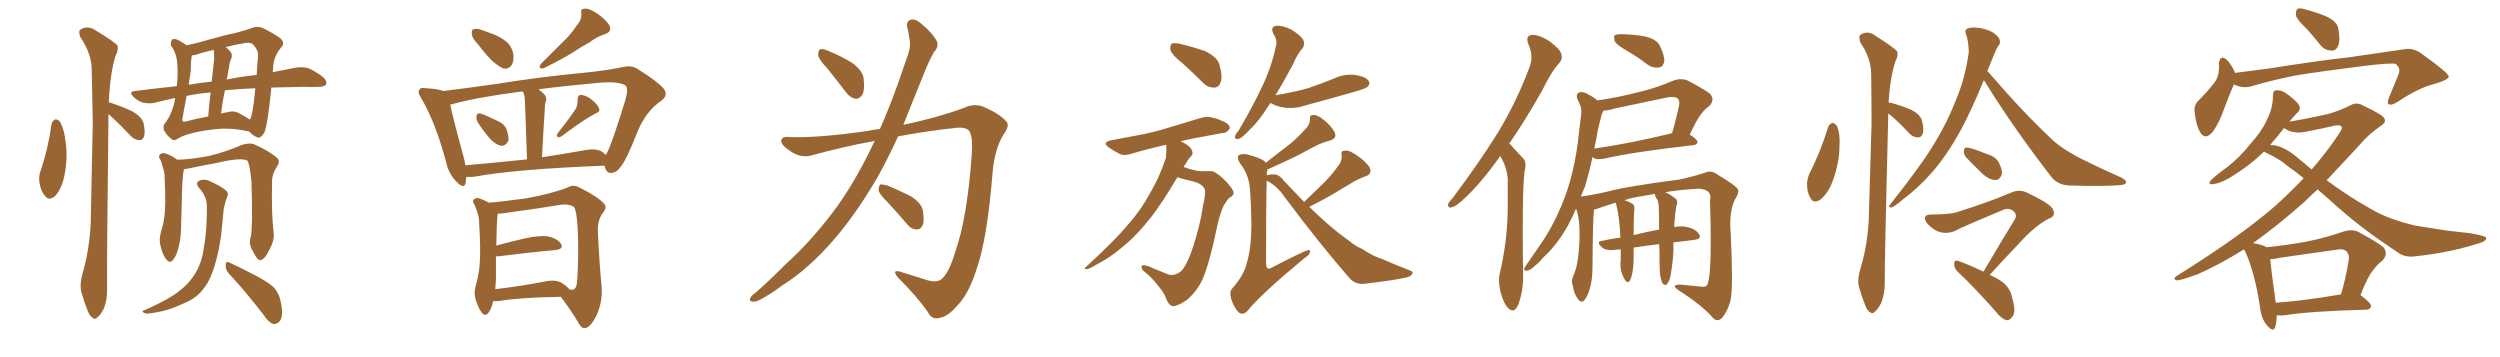 <svg xmlns="http://www.w3.org/2000/svg" xmlns:xlink="http://www.w3.org/1999/xlink" width="1050" height="150"><path fill="#996633" padding="10" d="M21.68 52.00L21.68 52.00Q21.97 50.68 23.29 50.10L23.29 50.10Q24.17 50.10 25.20 51.12L25.20 51.12Q27.10 54.64 27.54 59.62L27.54 59.62Q28.56 65.92 27.10 73.54L27.10 73.54Q26.07 78.81 23.44 82.03L23.44 82.03Q20.80 84.67 18.90 82.32L18.90 82.32Q17.14 80.27 16.55 76.61L16.55 76.61Q16.26 74.27 16.85 72.36L16.85 72.36Q20.21 62.55 21.68 52.00ZM45.56 47.90L45.56 47.90Q44.82 113.96 44.97 121.14L44.97 121.14Q45.12 125.83 43.65 129.49L43.65 129.49Q42.04 132.57 41.02 133.15L41.02 133.15Q39.84 134.47 38.96 133.45L38.96 133.45Q37.79 133.01 36.77 130.37L36.77 130.37Q35.30 126.71 34.42 123.49L34.42 123.49Q33.25 120.26 34.57 115.28L34.57 115.28Q37.50 105.18 38.09 94.04L38.09 94.04Q38.53 71.78 38.96 51.42L38.96 51.42Q38.67 39.70 38.53 29.44L38.53 29.44Q38.53 22.56 33.69 15.53L33.69 15.53Q32.96 13.18 33.54 12.60L33.54 12.60Q36.62 10.40 40.14 12.74L40.14 12.74Q48.34 17.72 49.37 19.19L49.37 19.19Q49.80 21.24 48.49 23.44L48.49 23.44Q46.14 31.49 45.70 43.07L45.70 43.07Q46.44 43.07 46.58 43.21L46.58 43.21Q51.42 44.82 55.52 46.73L55.52 46.73Q59.77 49.22 60.35 52.00L60.35 52.00Q61.08 55.52 60.50 57.28L60.50 57.28Q59.91 58.89 58.59 58.89L58.59 58.89Q56.54 58.74 55.08 57.28L55.08 57.28Q50.83 52.73 46.88 49.07L46.88 49.07Q46.14 48.34 45.56 47.90ZM113.96 36.77L113.96 36.77Q112.50 52.00 111.04 55.66L111.04 55.66Q109.42 58.30 108.11 57.71L108.11 57.71Q106.49 57.13 104.59 55.22L104.59 55.22Q104.15 55.08 104.00 55.08L104.00 55.08Q98.58 53.91 93.16 54.05L93.16 54.05Q86.43 54.49 81.15 55.81L81.15 55.81Q76.76 56.84 74.56 58.30L74.56 58.30Q73.10 59.33 72.07 58.45L72.07 58.45Q69.73 56.54 68.85 54.64L68.85 54.64Q68.41 53.17 68.99 52.15L68.99 52.15Q71.48 49.22 72.95 44.24L72.95 44.24Q73.39 42.63 73.54 41.16L73.54 41.16Q68.70 42.19 64.60 43.21L64.60 43.21Q62.70 43.65 59.91 43.07L59.91 43.07Q57.71 42.33 55.96 40.58L55.96 40.58Q53.91 38.38 56.69 38.23L56.69 38.23Q65.77 37.06 74.27 36.18L74.27 36.18Q74.85 30.76 74.41 26.37L74.41 26.37Q74.12 22.27 71.78 19.04L71.78 19.04Q71.63 17.72 72.22 16.70L72.22 16.70Q73.39 15.38 78.37 19.04L78.37 19.04Q82.62 18.16 87.60 16.70L87.60 16.70Q94.19 14.79 99.17 13.77L99.17 13.77Q103.13 12.74 105.91 11.72L105.91 11.72Q107.67 10.84 110.30 11.72L110.30 11.72Q115.87 14.50 118.07 16.41L118.07 16.41Q119.68 18.02 118.21 19.78L118.21 19.78Q115.43 23.00 114.84 26.95L114.84 26.95L114.84 26.95Q114.70 28.56 114.55 30.32L114.55 30.32Q119.82 29.30 124.22 28.42L124.22 28.42Q126.86 27.98 129.20 28.56L129.20 28.56Q131.98 29.59 135.50 32.23L135.50 32.23Q137.55 33.98 136.96 35.45L136.96 35.45Q136.38 36.47 133.74 36.47L133.74 36.47Q130.81 36.62 127.59 36.47L127.59 36.47Q120.26 36.62 113.96 36.77ZM87.45 48.93L87.45 48.93Q87.89 42.92 88.48 38.82L88.48 38.82Q83.20 39.26 78.37 40.28L78.37 40.28Q77.64 44.38 76.61 49.80L76.61 49.80Q76.32 51.56 78.22 50.98L78.22 50.98Q82.47 49.80 87.45 48.93ZM94.48 37.94L94.48 37.94Q93.46 42.48 92.87 47.75L92.87 47.75Q94.04 47.31 95.36 47.17L95.36 47.17Q98.29 46.29 100.49 47.61L100.49 47.61Q103.13 48.93 104.88 50.24L104.88 50.24Q105.32 49.66 105.47 49.07L105.47 49.07Q106.35 46.73 107.23 37.06L107.23 37.06Q99.90 37.35 94.48 37.94ZM89.94 24.90L89.94 24.90Q89.94 22.41 89.79 20.95L89.79 20.95Q85.11 21.97 82.32 23.00L82.32 23.00Q81.59 23.14 80.57 23.29L80.57 23.29Q80.13 25.63 80.13 29.59L80.13 29.59Q79.83 31.93 79.25 35.60L79.25 35.60Q84.08 34.72 88.92 34.28L88.92 34.28Q89.79 26.37 89.94 24.90ZM96.24 27.83L96.24 27.83Q95.80 30.62 95.21 33.40L95.21 33.40Q101.66 32.08 107.81 31.49L107.81 31.49Q107.96 27.69 108.40 23.58L108.40 23.58Q108.54 20.95 106.20 18.60L106.20 18.60Q105.18 17.58 102.39 18.16L102.39 18.16Q98.00 18.90 94.78 19.78L94.78 19.78Q95.95 20.65 96.97 21.97L96.97 21.97Q97.85 23.44 96.83 25.34L96.83 25.34Q96.39 26.37 96.24 27.83ZM105.32 99.46L105.32 99.46Q106.20 95.80 105.62 76.32L105.62 76.32Q105.03 69.87 104.00 67.53L104.00 67.53L104.00 67.53Q101.51 65.92 90.53 68.55L90.53 68.55Q85.25 69.43 78.52 70.90L78.52 70.90Q77.78 71.04 77.20 71.04L77.20 71.04Q77.20 71.19 77.20 71.34L77.20 71.34Q76.46 74.41 76.32 85.99L76.32 85.99Q76.17 90.82 76.03 95.80L76.03 95.80Q76.03 99.61 75.15 103.27L75.15 103.27Q74.27 107.23 72.80 108.98L72.80 108.98Q71.48 110.89 70.02 109.13L70.02 109.13Q68.41 107.52 67.38 103.13L67.38 103.13Q66.65 100.63 67.68 97.12L67.68 97.12Q69.14 92.58 69.29 88.04L69.29 88.04Q69.58 83.20 69.14 74.71L69.14 74.71Q69.14 72.22 68.55 70.75L68.55 70.75Q68.12 69.14 67.53 67.38L67.53 67.38Q66.50 66.06 66.94 65.19L66.94 65.19Q67.68 64.16 68.99 64.31L68.99 64.31Q72.07 65.19 74.41 67.09L74.41 67.09Q80.27 66.94 87.89 65.48L87.89 65.48Q95.51 63.57 101.37 60.94L101.37 60.94Q104.59 59.91 106.49 60.50L106.49 60.50Q112.94 63.28 116.60 66.50L116.60 66.50Q117.77 67.82 116.31 70.02L116.31 70.02Q114.11 73.24 114.26 76.90L114.26 76.90Q113.96 89.94 114.99 98.44L114.99 98.44L114.99 98.44Q115.14 101.22 113.23 104.74L113.23 104.74Q111.18 109.13 109.28 109.28L109.28 109.28Q108.11 109.42 106.20 105.47L106.20 105.47Q104.30 102.69 105.32 99.46ZM95.95 114.70L95.95 114.70Q94.63 113.09 94.78 111.18L94.78 111.18Q95.07 109.42 96.39 110.30L96.39 110.30Q100.05 111.91 106.79 115.43L106.79 115.43Q112.79 118.51 115.14 120.85L115.14 120.85Q117.33 123.34 117.92 126.86L117.92 126.86Q119.24 133.15 117.33 135.06L117.33 135.06Q116.16 136.23 114.84 136.08L114.84 136.08Q112.65 135.35 110.74 132.28L110.74 132.28Q102.69 121.88 95.95 114.70ZM86.87 85.99L86.87 85.99L86.87 85.99Q86.72 82.32 83.50 78.81L83.50 78.81Q81.74 76.61 84.08 75.73L84.08 75.73Q86.28 75 88.62 76.32L88.62 76.32Q92.87 78.22 95.07 80.13L95.07 80.13Q96.09 81.15 95.51 82.47L95.51 82.47Q93.90 86.43 93.75 89.94L93.75 89.94Q93.46 91.99 93.31 94.63L93.31 94.63Q92.58 103.71 89.94 112.21L89.94 112.21Q88.18 118.07 85.11 121.73L85.11 121.73Q82.47 125.10 78.08 127.00L78.08 127.00Q72.22 129.79 68.26 130.66L68.26 130.66Q62.70 131.84 61.23 131.69L61.23 131.69Q59.47 131.10 60.06 130.52L60.06 130.52Q60.64 130.22 62.11 129.64L62.11 129.64Q70.90 125.68 75 122.46L75 122.46Q79.10 119.38 81.45 115.72L81.45 115.72Q84.81 110.74 85.69 103.56L85.69 103.56Q87.01 96.53 86.87 85.99ZM200.54 18.31L200.54 18.31Q198.34 16.11 198.19 14.36L198.19 14.36Q197.90 12.45 198.93 12.30L198.93 12.30Q200.39 11.72 202.73 12.74L202.73 12.74Q204.49 13.33 205.96 13.92L205.96 13.92Q209.62 15.09 212.40 17.29L212.40 17.29Q215.04 19.34 215.63 23.00L215.63 23.00Q215.92 25.49 214.89 27.39L214.89 27.39Q213.43 29.30 211.23 28.71L211.23 28.71Q209.47 27.83 207.28 26.07L207.28 26.07Q204.64 23.73 200.54 18.31ZM242.14 10.84L242.14 10.84Q244.34 8.35 244.19 5.71L244.19 5.71Q243.60 3.66 245.51 3.66L245.51 3.66Q247.41 3.37 250.63 5.57L250.63 5.57Q254.15 7.91 255.91 10.55L255.91 10.55Q257.23 13.33 254.00 14.36L254.00 14.36Q250.49 15.53 247.71 17.72L247.71 17.72Q244.19 19.63 240.67 21.97L240.67 21.97Q236.28 24.76 228.22 28.71L228.22 28.71Q225.59 29.00 227.34 26.66L227.34 26.66Q231.88 22.12 235.99 18.02L235.99 18.02Q239.36 14.94 242.14 10.84ZM200.68 51.42L200.68 51.42Q199.95 49.95 200.10 48.93L200.10 48.93Q200.24 47.46 201.56 47.61L201.56 47.61Q203.61 48.19 208.45 50.54L208.45 50.54Q211.67 51.86 212.70 54.20L212.70 54.20Q213.72 57.13 213.57 59.03L213.57 59.03Q212.40 61.38 210.50 61.23L210.50 61.23Q208.30 60.79 205.96 58.45L205.96 58.45Q203.03 55.08 200.68 51.42ZM241.99 45.41L241.99 45.41Q242.72 43.51 242.58 42.04L242.58 42.04Q242.58 39.84 244.04 39.84L244.04 39.84Q246.53 40.14 248.73 42.04L248.73 42.04Q251.07 43.95 251.66 45.70L251.66 45.70Q252.10 47.02 250.20 47.61L250.20 47.61Q245.36 50.10 235.99 57.13L235.99 57.13Q235.11 57.71 234.23 57.57L234.23 57.57Q233.64 56.84 234.23 55.96L234.23 55.96Q239.36 49.51 241.99 45.41ZM195.85 74.27L195.85 74.27Q195.70 75.88 195.56 76.90L195.56 76.90Q194.82 79.69 191.60 76.17L191.60 76.17Q188.38 72.95 187.35 67.97L187.35 67.97Q182.81 51.12 176.95 41.31L176.95 41.31Q175.20 38.67 176.22 37.65L176.22 37.65Q176.66 36.62 178.86 37.06L178.86 37.06Q184.28 37.35 186.18 38.23L186.18 38.23Q195.85 37.06 209.18 35.16L209.18 35.16Q226.17 32.37 246.09 30.47L246.09 30.47Q254.74 29.59 261.91 28.13L261.91 28.13Q265.28 27.25 268.07 29.15L268.07 29.15Q275.83 33.98 278.61 37.06L278.61 37.06Q280.96 39.99 277.73 42.33L277.73 42.33Q271.44 46.58 267.92 54.93L267.92 54.93Q262.79 67.97 260.45 70.31L260.45 70.31Q258.98 72.51 256.64 72.66L256.64 72.66Q254.59 72.66 254.00 69.87L254.00 69.87Q253.86 69.58 253.86 69.58L253.86 69.58Q216.21 71.04 198.93 74.27L198.93 74.27Q197.31 74.41 195.85 74.27ZM252.83 63.72L252.83 63.72Q253.86 64.45 254.44 65.04L254.44 65.04Q254.74 64.45 254.88 64.31L254.88 64.31Q256.93 60.64 262.65 42.04L262.65 42.04Q264.11 36.91 262.65 35.89L262.65 35.89Q260.01 34.13 252.10 34.72L252.10 34.72Q237.30 36.04 226.17 37.50L226.17 37.50Q227.34 38.38 228.66 39.70L228.66 39.70Q229.98 41.16 228.96 43.51L228.96 43.51Q228.81 44.53 228.81 46.00L228.81 46.00Q228.22 54.64 227.64 66.06L227.64 66.06Q236.28 64.75 246.09 62.99L246.09 62.99Q250.49 62.26 252.83 63.72ZM195.41 69.43L195.41 69.43Q207.13 68.41 221.34 66.94L221.34 66.94Q220.61 45.12 220.46 42.77L220.46 42.77Q220.46 40.43 219.87 38.96L219.87 38.96Q219.58 38.53 219.43 38.38L219.43 38.38Q200.10 40.87 189.11 43.95L189.11 43.95Q190.28 49.80 194.68 65.77L194.68 65.77Q195.26 67.68 195.41 69.43ZM207.13 126.42L207.13 126.42Q206.54 129.49 205.22 131.25L205.22 131.25Q203.91 133.15 202.44 131.40L202.44 131.40Q200.98 129.79 199.66 125.39L199.66 125.39Q198.93 122.75 199.95 119.53L199.95 119.53Q201.42 114.26 201.56 109.28L201.56 109.28Q201.86 103.71 201.27 94.34L201.27 94.34Q201.27 91.41 200.68 89.94L200.68 89.94Q200.24 88.04 199.37 86.13L199.37 86.13Q198.34 84.67 198.78 84.08L198.78 84.08Q199.51 83.06 200.83 83.20L200.83 83.20Q203.03 83.79 205.22 85.11L205.22 85.11Q210.06 84.81 220.75 83.35L220.75 83.35Q231.45 81.45 238.62 78.66L238.62 78.66Q240.82 77.34 243.46 78.81L243.46 78.81Q250.93 82.47 253.71 85.55L253.71 85.55Q255.03 87.01 253.56 88.92L253.56 88.92Q251.07 91.99 251.07 96.53L251.07 96.53Q251.81 112.06 252.69 120.41L252.69 120.41Q253.13 127.15 250.34 132.86L250.34 132.86Q247.85 137.70 245.51 137.84L245.51 137.84Q244.04 137.84 242.72 135.21L242.72 135.21Q239.65 130.08 235.55 124.66L235.55 124.66Q217.97 124.95 209.62 126.42L209.62 126.42Q208.01 126.56 207.13 126.42ZM235.84 118.80L235.84 118.80L235.84 118.80Q238.18 120.26 239.21 121.58L239.21 121.58Q241.55 122.17 242.14 119.82L242.14 119.82Q242.58 117.48 242.72 111.77L242.72 111.77Q243.02 102.54 242.58 95.36L242.58 95.36Q242.14 88.33 241.11 87.01L241.11 87.01Q239.21 85.55 235.55 85.99L235.55 85.99Q226.03 87.60 214.89 89.06L214.89 89.06Q211.38 89.65 209.03 89.79L209.03 89.79Q209.03 89.79 209.03 89.94L209.03 89.94Q208.59 92.87 208.45 103.13L208.45 103.13Q213.87 101.66 220.17 100.20L220.17 100.20Q226.61 98.73 230.27 99.32L230.27 99.32Q234.23 100.20 235.69 102.54L235.69 102.54Q236.87 104.59 233.20 105.03L233.20 105.03Q222.95 105.91 209.18 107.67L209.18 107.67Q208.45 107.67 208.30 107.67L208.30 107.67Q208.30 112.21 208.30 117.19L208.30 117.19Q208.15 119.24 208.01 121.44L208.01 121.44Q217.38 120.41 228.96 118.21L228.96 118.21Q233.50 117.33 235.84 118.80ZM347.46 28.71L347.46 28.71Q343.80 24.90 343.65 23.14L343.65 23.14Q343.65 21.09 344.53 20.65L344.53 20.65Q345.56 20.36 347.90 21.39L347.90 21.39Q353.32 23.58 357.86 26.37L357.86 26.37Q362.26 29.59 362.70 32.81L362.70 32.81Q363.28 37.50 362.26 39.70L362.26 39.70Q360.94 41.60 359.47 41.46L359.47 41.46Q357.13 41.16 355.37 38.82L355.37 38.82Q351.12 33.25 347.46 28.71ZM369.58 54.20L369.58 54.20Q373.68 44.82 377.34 34.57L377.34 34.57Q379.54 28.13 381.45 22.71L381.45 22.71Q382.62 18.90 382.03 16.55L382.03 16.55Q381.59 13.48 381.01 11.28L381.01 11.28Q380.57 8.79 382.76 8.20L382.76 8.20Q384.96 7.91 387.60 10.55L387.60 10.55Q391.85 14.06 393.60 17.58L393.60 17.58Q394.19 19.92 392.29 21.83L392.29 21.83Q390.53 24.90 389.06 28.42L389.06 28.42Q386.72 34.13 384.08 40.72L384.08 40.72Q381.74 46.58 379.39 52.44L379.39 52.44Q393.90 49.37 405.03 45.26L405.03 45.26Q409.57 43.07 413.96 45.26L413.96 45.26Q419.97 47.90 422.75 51.12L422.75 51.12Q424.22 52.88 421.44 56.54L421.44 56.54Q417.77 62.55 416.89 72.36L416.89 72.36Q414.70 100.20 410.16 113.09L410.16 113.09Q406.79 123.63 401.95 128.47L401.95 128.47Q398.14 132.86 394.92 133.45L394.92 133.45Q391.41 134.62 389.65 130.96L389.65 130.96Q385.11 124.51 377.05 116.46L377.05 116.46Q374.41 113.09 378.08 114.11L378.08 114.11Q383.64 115.87 389.79 117.77L389.79 117.77Q394.04 118.95 395.95 116.75L395.95 116.75Q398.73 114.11 401.37 105.32L401.37 105.32Q406.20 91.41 408.11 65.33L408.11 65.33Q408.69 58.30 407.37 55.52L407.37 55.52Q406.49 53.47 402.39 53.61L402.39 53.61Q389.65 54.93 377.20 57.28L377.20 57.28Q373.39 65.63 368.99 73.68L368.99 73.68Q360.79 88.04 351.12 99.61L351.12 99.61Q339.99 112.79 327.98 120.26L327.98 120.26Q324.76 122.75 320.65 125.10L320.65 125.10Q317.87 126.86 316.11 126.71L316.11 126.71Q314.36 126.42 315.23 124.95L315.23 124.95Q315.82 123.93 316.85 123.34L316.85 123.34Q323.29 117.77 329.44 111.47L329.44 111.47Q341.16 100.93 351.27 87.16L351.27 87.16Q358.74 76.76 365.33 63.43L365.33 63.43Q366.36 61.08 367.38 59.18L367.38 59.18Q353.91 61.67 340.58 65.33L340.58 65.33Q336.18 66.50 331.64 63.28L331.64 63.28Q327.98 60.79 328.13 59.03L328.13 59.03Q328.42 57.13 331.64 57.57L331.64 57.57Q343.65 58.01 364.89 54.93L364.89 54.93Q367.24 54.35 369.58 54.20ZM372.66 84.81L372.66 84.81L372.66 84.81Q369.14 81.30 368.99 79.83L368.99 79.83Q369.14 77.93 369.73 77.49L369.73 77.49Q370.61 77.34 372.80 77.93L372.80 77.93Q378.08 80.13 382.62 82.47L382.62 82.47Q387.01 85.25 387.60 88.48L387.60 88.48Q388.33 92.87 387.45 94.78L387.45 94.78Q386.43 96.53 384.96 96.39L384.96 96.39Q382.62 96.24 381.15 94.34L381.15 94.34Q376.76 89.21 372.66 84.81ZM496.58 26.51L496.58 26.51Q492.19 23.00 491.60 21.09L491.60 21.09Q491.31 18.90 492.19 18.31L492.19 18.31Q493.21 17.87 495.85 18.46L495.85 18.46Q501.27 19.78 506.25 21.53L506.25 21.53Q511.08 23.88 512.11 26.95L512.11 26.95Q513.57 32.08 512.70 34.42L512.70 34.42Q511.96 36.77 510.06 36.77L510.06 36.77Q507.42 36.91 505.22 34.72L505.22 34.72Q500.68 30.18 496.58 26.51ZM494.53 74.41L494.53 74.41Q488.09 85.25 483.54 91.11L483.54 91.11Q477.25 99.17 470.95 104.15L470.95 104.15Q466.11 108.25 460.69 111.04L460.69 111.04Q457.62 112.94 456.30 113.09L456.30 113.09Q454.98 112.79 456.01 112.21L456.01 112.21Q468.90 100.34 473.88 94.19L473.88 94.19Q479.15 88.33 483.25 80.71L483.25 80.71Q487.06 74.27 489.70 66.21L489.70 66.21Q489.99 62.99 489.84 60.79L489.84 60.79Q481.93 62.55 475.63 64.45L475.63 64.45Q472.12 65.63 470.21 64.60L470.21 64.60Q467.87 63.43 465.97 62.11L465.97 62.11Q462.45 59.77 466.85 58.89L466.85 58.89Q472.12 57.86 476.95 56.98L476.95 56.98Q483.84 55.81 491.31 53.47L491.31 53.47Q497.75 51.56 503.91 49.66L503.91 49.66Q506.84 48.63 509.62 49.51L509.62 49.51Q511.96 50.10 512.99 50.68L512.99 50.68Q516.65 52.00 516.50 53.91L516.50 53.91Q515.19 55.96 513.72 55.81L513.72 55.81Q507.86 56.84 501.12 58.15L501.12 58.15Q498.19 58.74 495.85 59.33L495.85 59.33Q497.46 60.06 498.93 61.08L498.93 61.08Q500.68 62.55 500.83 63.87L500.83 63.87Q500.98 65.19 500.10 65.77L500.10 65.77Q499.07 66.80 498.05 68.70L498.05 68.70Q497.31 69.58 497.17 70.17L497.17 70.17Q498.34 70.46 499.37 70.90L499.37 70.90Q503.61 72.07 505.37 71.92L505.37 71.92Q507.42 71.78 509.18 71.92L509.18 71.92Q511.52 72.66 515.04 76.32L515.04 76.32Q518.26 79.83 518.12 81.15L518.12 81.15Q517.82 82.47 516.36 83.06L516.36 83.06Q515.48 83.79 514.16 85.99L514.16 85.99Q512.26 89.50 510.79 96.97L510.79 96.97Q508.01 110.45 504.93 117.63L504.93 117.63Q502.59 122.46 498.49 125.98L498.49 125.98Q493.95 129.05 492.04 128.47L492.04 128.47Q490.58 127.59 489.70 125.24L489.70 125.24Q488.96 123.05 486.62 120.26L486.62 120.26Q483.54 116.31 481.20 114.55L481.20 114.55Q479.00 112.94 479.59 111.62L479.59 111.62Q480.32 110.74 485.30 113.09L485.30 113.09Q489.26 114.70 490.72 115.28L490.72 115.28Q492.48 115.72 493.95 115.14L493.95 115.14Q495.85 114.40 496.88 112.94L496.88 112.94Q499.07 109.86 500.98 104.00L500.98 104.00Q504.20 94.19 505.22 86.57L505.22 86.57Q506.69 80.57 505.81 79.10L505.81 79.10Q504.49 76.90 500.39 76.03L500.39 76.03Q496.00 75 494.53 74.41ZM533.64 43.21L533.64 43.21Q533.35 43.65 533.20 43.80L533.20 43.80Q528.81 50.83 524.85 54.49L524.85 54.49Q521.78 57.86 520.31 58.30L520.31 58.30Q518.55 58.74 518.70 57.28L518.70 57.28Q518.85 56.40 520.17 54.93L520.17 54.93Q525.73 45.56 529.69 37.21L529.69 37.21Q533.94 28.56 535.84 19.63L535.84 19.63Q536.72 16.99 534.81 14.21L534.81 14.21Q533.50 11.28 535.84 10.84L535.84 10.84Q538.48 10.55 542.43 12.45L542.43 12.45Q546.53 15.09 547.41 16.85L547.41 16.85Q548.14 18.75 547.12 20.21L547.12 20.21Q544.92 22.56 543.02 27.10L543.02 27.10Q539.21 34.28 535.69 39.99L535.69 39.99Q543.02 38.82 549.32 37.06L549.32 37.06Q555.03 35.16 560.30 32.96L560.30 32.96Q564.70 30.91 569.24 31.49L569.24 31.49Q573.78 32.23 574.80 33.98L574.80 33.98Q575.68 35.16 574.37 36.47L574.37 36.47Q573.49 37.21 568.95 38.53L568.95 38.53Q558.69 41.46 548.88 44.09L548.88 44.09Q544.34 45.70 539.94 45.26L539.94 45.26Q536.43 44.82 534.08 43.51L534.08 43.51Q533.79 43.21 533.64 43.21ZM547.71 84.81L547.71 84.81L547.71 84.81Q551.66 81.01 555.32 77.49L555.32 77.49Q558.40 74.56 561.47 70.46L561.47 70.46Q563.67 67.97 563.53 65.33L563.53 65.33Q562.94 63.28 564.84 63.28L564.84 63.28Q566.75 62.99 569.97 65.33L569.97 65.33Q573.49 67.68 575.24 70.31L575.24 70.31Q576.56 73.10 573.34 74.12L573.34 74.12Q569.68 75.44 566.89 77.34L566.89 77.34Q563.53 79.25 560.01 81.45L560.01 81.45Q556.05 83.79 549.90 86.87L549.90 86.87Q558.98 95.80 566.16 100.78L566.16 100.78Q569.53 103.56 572.17 104.59L572.17 104.59Q577.00 107.81 580.66 108.84L580.66 108.84Q586.23 111.33 592.38 113.67L592.38 113.67Q593.70 114.11 593.12 115.14L593.12 115.14Q592.53 116.16 590.33 116.60L590.33 116.60Q585.35 117.77 572.46 119.24L572.46 119.24Q568.95 119.38 566.60 116.60L566.60 116.60Q554.59 102.83 539.65 82.91L539.65 82.91Q536.57 78.22 532.03 75.88L532.03 75.88Q531.74 84.67 531.74 110.30L531.74 110.30Q531.74 112.21 532.32 112.65L532.32 112.65Q532.91 113.09 533.94 112.50L533.94 112.50Q548.29 105.03 549.61 105.03L549.61 105.03Q550.34 104.88 550.20 105.76L550.20 105.76Q550.05 107.08 547.71 108.54L547.71 108.54Q529.83 123.34 523.97 130.52L523.97 130.52Q522.07 132.57 520.31 131.25L520.31 131.25Q518.41 129.49 517.09 125.54L517.09 125.54Q516.21 122.46 517.68 121.00L517.68 121.00Q522.66 115.28 523.68 110.30L523.68 110.30Q525.59 104.30 525.59 93.60L525.59 93.60Q525.29 80.57 524.71 77.05L524.71 77.05Q523.68 72.22 520.90 68.70L520.90 68.70Q519.29 66.21 520.31 65.19L520.31 65.19Q521.04 64.60 523.39 64.75L523.39 64.75Q529.69 66.36 531.15 67.82L531.15 67.82Q531.45 67.97 531.59 68.41L531.59 68.41Q535.99 64.89 540.09 61.82L540.09 61.82Q544.19 58.74 547.85 54.64L547.85 54.64Q550.20 52.44 550.20 50.10L550.20 50.10Q549.90 48.19 551.66 48.34L551.66 48.34Q553.42 48.19 556.20 50.54L556.20 50.54Q559.28 53.03 560.60 55.66L560.60 55.66Q561.62 58.15 558.54 59.03L558.54 59.03Q555.18 59.91 552.39 61.38L552.39 61.38Q548.44 63.43 544.34 65.63L544.34 65.63Q539.50 67.97 532.32 71.19L532.32 71.19Q532.32 71.48 532.32 71.63L532.32 71.63Q532.03 72.22 532.03 73.68L532.03 73.68Q532.76 73.24 534.96 73.24L534.96 73.24Q537.45 73.39 538.92 75.59L538.92 75.59Q543.60 80.42 547.71 84.81ZM630.18 65.48L630.18 65.48Q622.12 76.76 615.38 83.06L615.38 83.06Q611.72 86.57 609.96 87.01L609.96 87.01L609.23 87.16Q608.20 87.16 608.20 86.28L608.20 86.28L608.20 85.69Q608.64 84.67 610.11 83.20L610.11 83.20Q621.09 68.55 629.15 55.66L629.15 55.66Q637.35 42.04 642.63 27.54L642.63 27.54Q643.21 25.78 643.21 24.02L643.21 24.02Q643.21 21.39 641.89 18.46L641.89 18.46Q641.46 17.43 641.46 16.55L641.46 16.55Q641.46 14.94 643.36 14.65L643.36 14.65L643.65 14.65Q646.44 14.65 650.54 17.14L650.54 17.14Q655.08 20.51 655.66 22.41L655.66 22.41Q655.96 23.14 655.96 23.88L655.96 23.88Q655.96 25.05 655.22 26.07L655.22 26.07Q651.56 30.03 647.90 37.65L647.90 37.65Q640.58 50.68 633.84 60.35L633.84 60.35Q634.86 60.94 635.45 61.96L635.45 61.96Q637.35 64.01 639.99 66.80L639.99 66.80Q640.72 67.68 640.72 69.29L640.72 69.29Q640.72 70.46 640.28 72.22L640.28 72.22Q639.55 77.78 639.55 96.83L639.55 96.83Q639.55 105.03 639.70 115.58L639.70 115.58L639.70 116.46Q639.70 122.46 637.65 128.03L637.65 128.03Q636.62 130.37 635.30 130.37L635.30 130.37Q634.42 130.37 633.54 129.49L633.54 129.49Q631.79 128.03 630.32 123.05L630.32 123.05Q629.59 119.97 629.59 117.63L629.59 117.63Q629.59 116.46 629.74 115.58L629.74 115.58Q633.25 100.93 633.25 86.87L633.25 86.87L633.25 75.15Q632.96 70.75 630.76 66.65L630.76 66.65Q630.32 66.06 630.18 65.48ZM683.64 21.53L683.64 21.53Q679.10 18.90 678.22 17.43L678.22 17.43Q677.93 16.41 677.93 15.67L677.93 15.67Q677.93 15.09 678.22 14.79L678.22 14.79Q679.10 14.36 680.71 14.36L680.71 14.36L681.59 14.36Q686.72 14.50 691.26 15.38L691.26 15.38Q695.80 16.55 697.12 19.19L697.12 19.19Q699.02 23.14 699.02 25.49L699.02 25.49L699.02 25.78Q698.44 28.13 696.97 28.27L696.97 28.27Q696.39 28.42 695.80 28.42L695.80 28.42Q693.90 28.42 692.14 27.25L692.14 27.25Q687.74 23.88 683.64 21.53ZM697.27 115.58L697.27 115.58Q696.97 112.94 696.97 105.76L696.97 105.76Q696.97 104.00 696.83 102.54L696.83 102.54Q691.55 103.13 686.13 104.00L686.13 104.00L686.13 108.84Q685.99 115.14 684.52 117.92L684.52 117.92Q684.08 118.51 683.64 118.51L683.64 118.51Q682.91 118.51 682.03 116.75L682.03 116.75Q680.57 114.11 680.57 110.89L680.57 110.89Q680.57 110.16 680.71 109.28L680.71 109.28L680.71 104.74Q679.69 104.74 678.66 104.88L678.66 104.88Q677.49 105.03 676.61 105.03L676.61 105.03Q674.27 105.03 672.95 104.00L672.95 104.00Q671.48 102.69 671.48 101.95L671.48 101.95Q671.48 101.37 672.51 101.22L672.51 101.22Q676.46 100.34 680.57 99.76L680.57 99.76Q680.27 91.70 678.81 85.84L678.81 85.84Q678.66 85.25 678.52 85.11L678.52 85.11Q674.27 86.43 671.48 87.45L671.48 87.45Q670.31 87.89 669.43 88.04L669.43 88.04L669.43 88.48Q668.99 92.43 668.85 111.91L668.85 111.91Q668.85 117.92 667.53 121.88L667.53 121.88Q666.36 125.39 665.04 126.42L665.04 126.42Q664.60 126.71 664.31 126.71L664.31 126.71Q663.57 126.71 662.84 125.68L662.84 125.68Q661.08 123.49 660.64 120.26L660.64 120.26Q660.21 119.24 660.21 118.21L660.21 118.21Q660.21 117.04 660.79 115.87L660.79 115.87Q662.26 112.79 662.84 107.81L662.84 107.81Q663.43 102.69 663.43 98.44L663.43 98.44Q663.43 96.24 663.28 94.34L663.28 94.34Q662.99 90.38 661.96 87.60L661.96 87.60Q660.35 91.41 658.59 94.63L658.59 94.63Q653.91 102.98 648.05 108.25L648.05 108.25Q646.58 110.16 644.68 111.62L644.68 111.62Q642.77 113.53 641.31 113.67L641.31 113.67L641.02 113.67Q640.14 113.67 640.14 113.09L640.14 113.09Q640.14 112.79 640.28 112.50L640.28 112.50Q640.72 111.77 641.31 110.89L641.31 110.89Q644.09 106.93 646.88 102.83L646.88 102.83Q652.00 95.51 655.66 86.72L655.66 86.72Q658.59 79.98 660.50 71.92L660.50 71.92Q662.40 64.01 663.28 54.64L663.28 54.64Q663.72 50.83 664.16 47.61L664.16 47.61L664.16 46.73Q664.16 45.12 663.72 44.24L663.72 44.24Q662.99 42.48 662.40 41.46L662.40 41.46Q662.26 40.87 662.26 40.43L662.26 40.43Q662.26 39.26 663.28 38.82L663.28 38.82Q663.72 38.67 664.16 38.67L664.16 38.67Q665.63 38.67 667.38 39.84L667.38 39.84Q669.43 40.87 670.90 42.19L670.90 42.19Q679.83 40.87 688.33 38.67L688.33 38.67Q695.36 37.06 702.83 33.84L702.83 33.84Q704.44 33.25 706.05 33.25L706.05 33.25Q707.37 33.25 708.54 33.69L708.54 33.69Q715.87 37.50 718.21 39.40L718.21 39.40Q719.24 40.58 719.24 41.75L719.24 41.75Q719.24 43.07 717.92 44.53L717.92 44.53Q716.16 45.70 714.70 47.61L714.70 47.61Q712.79 49.80 709.72 56.54L709.72 56.54Q712.94 58.59 712.94 59.62L712.94 59.62Q712.79 60.79 711.33 60.94L711.33 60.94Q685.55 63.87 673.68 66.65L673.68 66.65Q672.51 66.80 671.48 66.80L671.48 66.80L670.46 66.80Q669.43 66.50 668.85 65.92L668.85 65.92Q667.53 72.22 665.63 78.52L665.63 78.52Q664.75 80.71 663.87 82.62L663.87 82.62Q663.87 82.47 664.45 82.47L664.45 82.47Q669.14 81.88 675.29 80.42L675.29 80.42Q683.50 78.22 705.18 75.44L705.18 75.44Q712.50 73.83 716.60 72.36L716.60 72.36Q717.33 72.07 718.07 72.07L718.07 72.07Q719.68 72.07 721.44 73.39L721.44 73.39Q728.91 77.78 729.93 79.54L729.93 79.54Q730.08 79.83 730.08 80.42L730.08 80.42Q730.08 81.59 728.76 83.64L728.76 83.64Q726.71 87.60 726.71 94.19L726.71 94.19Q726.71 95.65 726.86 97.41L726.86 97.41Q727.44 109.13 727.44 116.16L727.44 116.16Q727.44 124.22 726.71 126.56L726.71 126.56Q725.54 130.81 723.19 133.59L723.19 133.59Q722.31 134.47 721.29 134.47L721.29 134.47Q720.26 134.47 719.24 133.30L719.24 133.30Q714.99 128.32 704.74 121.73L704.74 121.73Q703.42 120.85 703.42 120.26L703.42 120.26Q703.42 119.53 705.76 119.53L705.76 119.53Q710.45 119.97 714.84 120.41L714.84 120.41L715.43 120.41Q716.89 120.41 717.19 119.24L717.19 119.24Q718.51 116.16 718.51 101.66L718.51 101.66Q718.51 94.34 718.21 84.23L718.21 84.23Q718.36 83.50 718.36 82.76L718.36 82.76Q718.36 81.74 717.77 80.86L717.77 80.86Q716.46 79.39 713.38 79.25L713.38 79.25Q705.62 79.69 699.32 80.71L699.32 80.71Q700.93 81.30 703.27 83.06L703.27 83.06Q704.44 83.79 704.44 84.96L704.44 84.96Q704.44 85.40 704.30 85.84L704.30 85.84Q704.00 86.72 703.86 87.74L703.86 87.74Q703.71 88.62 703.56 89.94L703.56 89.94Q703.27 93.02 703.13 95.36L703.13 95.36Q704.74 95.07 706.05 95.07L706.05 95.07Q707.52 95.07 708.54 95.36L708.54 95.36Q712.21 96.09 713.67 98.44L713.67 98.44Q713.96 98.88 713.96 99.32L713.96 99.32Q713.96 100.49 711.33 100.78L711.33 100.78Q707.23 101.22 702.83 101.81L702.83 101.81L702.83 105.32Q702.69 109.13 702.10 112.79L702.10 112.79Q701.66 116.31 701.07 117.77L701.07 117.77Q700.34 119.24 699.76 119.68L699.76 119.68L699.46 119.68Q698.88 119.68 698.44 119.24L698.44 119.24Q697.71 118.21 697.27 115.58ZM695.95 83.64L695.95 83.64Q695.51 83.20 695.36 82.62L695.36 82.62Q695.07 82.03 695.07 81.74L695.07 81.74L695.07 81.45Q691.41 82.03 688.18 82.62L688.18 82.62Q684.67 83.20 682.32 84.08L682.32 84.08Q685.11 85.11 686.13 85.99L686.13 85.99Q686.43 86.57 686.43 87.45L686.43 87.45L686.43 88.18Q686.13 90.38 686.13 98.73L686.13 98.73Q691.41 97.41 696.83 96.39L696.83 96.39Q696.83 90.67 696.68 86.57L696.68 86.57Q696.53 84.67 695.95 83.64ZM669.58 62.40L669.58 62.40Q684.08 60.35 702.25 55.96L702.25 55.96Q703.86 50.68 705.18 44.38L705.18 44.38L705.32 43.36Q705.32 42.04 704.59 41.31L704.59 41.31Q703.71 40.72 702.25 40.72L702.25 40.72Q701.51 40.72 700.49 40.87L700.49 40.87Q689.65 43.21 678.22 45.56L678.22 45.56Q675.59 46.44 673.39 46.44L673.39 46.44Q673.24 47.17 672.80 47.75L672.80 47.75Q672.22 49.80 671.78 51.71L671.78 51.71Q670.90 55.08 670.31 59.03L670.31 59.03Q670.02 60.64 669.58 62.40ZM833.20 33.69L833.20 33.69Q827.93 46.44 823.83 54.05L823.83 54.05Q817.68 65.48 810.94 72.95L810.94 72.95Q805.66 78.96 799.51 83.50L799.51 83.50Q795.85 86.72 794.38 87.16L794.38 87.16Q792.77 87.01 793.80 85.99L793.80 85.99Q807.57 68.55 812.55 60.06L812.55 60.06Q817.82 51.56 821.78 41.31L821.78 41.31Q825.44 32.52 826.90 21.83L826.90 21.83Q826.76 17.14 825.73 14.36L825.73 14.36Q825 12.60 826.32 12.01L826.32 12.01Q828.08 11.28 831.30 11.72L831.30 11.72Q834.23 12.16 837.01 13.62L837.01 13.62Q839.21 15.09 839.79 16.55L839.79 16.55Q840.38 18.16 839.36 19.19L839.36 19.19Q838.48 20.36 837.45 23.00L837.45 23.00Q835.99 26.66 834.67 29.88L834.67 29.88Q835.11 30.18 835.55 30.76L835.55 30.76Q849.90 47.46 862.35 59.03L862.35 59.03Q865.14 61.52 868.36 63.43L868.36 63.43Q872.46 65.92 874.37 66.80L874.37 66.80Q881.98 70.61 890.92 74.56L890.92 74.56Q893.12 75.73 892.97 76.61L892.97 76.61Q892.68 77.49 891.21 77.64L891.21 77.64Q885.79 78.37 869.38 77.93L869.38 77.93Q864.55 77.78 861.77 74.56L861.77 74.56Q845.65 53.76 833.64 34.28L833.64 34.28Q833.35 33.84 833.20 33.69ZM825.73 66.06L825.73 66.06Q824.71 64.60 824.85 63.57L824.85 63.57Q824.85 61.82 826.17 61.96L826.17 61.96Q828.52 62.26 834.23 64.60L834.23 64.60Q837.89 65.63 839.36 67.97L839.36 67.97Q840.97 71.04 840.82 72.95L840.82 72.95Q839.94 75.73 838.04 75.59L838.04 75.59Q835.69 75.59 832.91 73.24L832.91 73.24Q829.25 69.73 825.73 66.06ZM835.69 115.43L835.69 115.43Q840.09 117.48 841.99 119.24L841.99 119.24Q844.48 121.73 845.07 124.95L845.07 124.95Q846.97 131.25 845.07 133.15L845.07 133.15Q844.04 134.62 842.72 134.47L842.72 134.47Q840.53 133.89 838.18 130.81L838.18 130.81Q829.39 120.85 822.22 114.11L822.22 114.11Q820.61 112.50 820.75 110.60L820.75 110.60Q821.04 108.98 822.36 109.57L822.36 109.57Q826.32 110.89 833.06 114.11L833.06 114.11Q840.09 102.10 846.39 91.85L846.39 91.85Q847.27 89.79 845.36 88.48L845.36 88.48Q843.46 87.16 841.26 88.18L841.26 88.18Q825.88 94.63 823.10 95.95L823.10 95.95Q817.97 99.17 813.13 96.83L813.13 96.83Q810.21 95.07 808.89 93.16L808.89 93.16Q807.42 90.09 811.08 90.09L811.08 90.09Q819.73 90.09 822.95 88.77L822.95 88.77Q836.28 84.52 844.78 80.86L844.78 80.86Q848.14 79.39 851.22 80.86L851.22 80.86Q861.77 85.84 862.35 88.18L862.35 88.18Q863.53 90.82 860.45 91.85L860.45 91.85Q854.88 94.63 847.71 102.54L847.71 102.54Q841.41 109.13 835.69 115.43ZM767.87 53.17L767.87 53.17Q768.46 52.00 769.78 51.56L769.78 51.56Q770.65 51.86 771.53 52.88L771.53 52.88Q773.00 56.69 772.56 61.67L772.56 61.67Q772.56 68.26 769.78 75.88L769.78 75.88Q768.02 80.86 764.79 83.64L764.79 83.64Q761.87 85.84 760.40 83.20L760.40 83.20Q758.94 80.86 758.94 77.20L758.94 77.20Q759.08 74.85 759.96 72.95L759.96 72.95Q764.79 63.43 767.87 53.17ZM793.07 47.61L793.07 47.61L793.07 47.61Q793.07 47.75 793.07 47.90L793.07 47.90Q791.46 112.06 791.60 118.80L791.60 118.80Q791.60 123.49 790.14 127.15L790.14 127.15Q788.53 130.22 787.50 130.81L787.50 130.81Q786.33 132.13 785.45 131.10L785.45 131.10Q784.28 130.66 783.25 127.88L783.25 127.88Q781.93 124.51 780.91 121.00L780.91 121.00Q779.88 117.92 781.35 112.94L781.35 112.94Q784.28 103.27 784.86 92.72L784.86 92.72Q785.45 71.48 786.04 52.15L786.04 52.15Q786.04 41.02 785.89 31.20L785.89 31.20Q785.89 24.46 781.35 17.87L781.35 17.87Q780.62 15.38 781.20 14.79L781.20 14.79Q784.28 12.45 787.79 15.09L787.79 15.09Q795.85 20.21 796.88 21.68L796.88 21.68Q797.31 23.58 796.00 25.93L796.00 25.93Q793.80 32.96 793.21 43.07L793.21 43.07Q793.65 43.07 794.24 43.21L794.24 43.21Q798.63 44.38 802.73 46.14L802.73 46.14Q806.69 48.19 807.28 50.83L807.28 50.83Q808.15 54.35 807.57 56.10L807.57 56.10Q806.98 57.71 805.66 57.71L805.66 57.71Q803.61 57.71 802.15 56.25L802.15 56.25Q798.34 52.15 794.68 48.93L794.68 48.93Q793.65 48.19 793.07 47.61ZM968.85 12.16L968.85 12.16Q964.75 8.35 964.31 6.45L964.31 6.45Q964.16 4.25 965.04 3.66L965.04 3.66Q966.06 3.22 968.70 4.10L968.70 4.10Q973.24 5.27 977.34 7.03L977.34 7.03Q981.45 9.08 982.03 11.72L982.03 11.72Q983.06 16.85 982.03 19.19L982.03 19.19Q981.15 21.39 979.25 21.24L979.25 21.24Q976.46 21.24 974.56 18.90L974.56 18.90Q971.63 15.23 968.85 12.16ZM938.23 35.45L938.23 35.45Q936.47 39.40 934.13 45.70L934.13 45.70Q932.08 51.56 929.44 55.22L929.44 55.22Q926.07 59.33 923.88 55.22L923.88 55.22Q922.41 52.59 921.83 47.75L921.83 47.75Q921.24 44.53 923.00 42.63L923.00 42.63Q927.25 38.38 930.03 34.72L930.03 34.72Q931.79 32.52 931.93 29.30L931.93 29.30Q932.08 27.83 931.93 26.81L931.93 26.81Q932.37 22.71 935.16 25.05L935.16 25.05Q936.91 26.66 938.67 30.32L938.67 30.32Q938.67 30.47 938.67 30.62L938.67 30.62Q945.85 29.74 953.32 28.71L953.32 28.71Q973.68 25.49 986.87 24.02L986.87 24.02Q999.76 22.12 1010.01 20.65L1010.01 20.65Q1013.67 20.07 1016.89 22.41L1016.89 22.41Q1028.32 30.62 1028.47 32.08L1028.47 32.08Q1028.61 33.40 1022.75 35.16L1022.75 35.16Q1015.72 36.91 1007.23 42.63L1007.23 42.63Q1004.59 44.38 1003.27 43.80L1003.27 43.80Q1002.39 43.21 1003.42 40.87L1003.42 40.87Q1005.18 36.47 1006.93 32.37L1006.93 32.37Q1007.81 30.32 1007.67 29.74L1007.67 29.74Q1008.11 28.71 1006.20 26.81L1006.20 26.81Q1003.56 26.37 992.87 27.69L992.87 27.69Q975.44 29.88 964.45 31.64L964.45 31.64Q954.64 33.54 945.26 36.33L945.26 36.33Q941.75 37.21 938.23 35.45ZM956.25 132.42L956.25 132.42Q956.10 135.64 955.52 137.55L955.52 137.55Q954.79 139.75 952.00 136.52L952.00 136.52Q949.66 133.59 949.22 129.05L949.22 129.05Q947.02 114.40 942.92 105.47L942.92 105.47Q942.63 104.88 942.48 104.74L942.48 104.74Q932.08 111.18 923.14 115.14L923.14 115.14Q915.82 117.77 914.36 117.77L914.36 117.77Q912.16 117.19 914.50 115.72L914.50 115.72Q941.46 98.88 955.66 86.43L955.66 86.43Q962.11 80.57 967.53 74.85L967.53 74.85Q964.01 71.92 960.79 69.73L960.79 69.73Q957.28 66.65 952.00 64.31L952.00 64.31Q951.42 63.87 950.83 63.72L950.83 63.72Q944.38 70.02 935.89 75L935.89 75Q931.93 77.20 929.30 77.34L929.30 77.34Q927.10 77.64 928.56 75.73L928.56 75.73Q930.91 73.39 935.45 70.17L935.45 70.17Q940.72 66.06 945.26 60.35L945.26 60.35Q950.10 54.93 952.00 50.54L952.00 50.54Q954.64 45.56 954.64 40.14L954.64 40.14Q954.64 37.94 956.10 37.94L956.10 37.94Q958.15 37.79 960.06 39.11L960.06 39.11Q962.84 41.02 965.04 43.36L965.04 43.36Q966.80 45.70 965.04 47.17L965.04 47.17Q963.28 48.93 961.52 51.12L961.52 51.12Q969.29 49.80 977.78 47.90L977.78 47.90Q983.20 46.29 986.87 44.38L986.87 44.38Q989.79 42.63 992.58 44.38L992.58 44.38Q1001.37 48.49 1001.51 49.95L1001.51 49.95Q1002.25 51.42 999.90 52.88L999.90 52.88Q994.48 56.69 991.26 60.64L991.26 60.64Q983.94 68.55 977.20 75.73L977.20 75.73Q986.57 82.62 995.51 87.60L995.51 87.60Q1002.69 91.99 1014.55 94.78L1014.55 94.78Q1019.53 95.51 1027.59 96.83L1027.59 96.83Q1033.01 97.41 1037.84 98.00L1037.84 98.00Q1043.99 99.17 1044.14 99.76L1044.14 99.76Q1044.87 101.37 1039.01 102.83L1039.01 102.83Q1028.03 106.20 1014.26 107.67L1014.26 107.67Q1009.72 108.25 1006.49 105.62L1006.49 105.62Q992.87 96.68 982.18 87.30L982.18 87.30Q977.49 83.06 973.39 79.54L973.39 79.54Q970.61 82.03 967.97 84.67L967.97 84.67Q956.98 94.48 946.29 102.10L946.29 102.10Q950.54 102.83 952.00 103.86L952.00 103.86Q960.50 102.98 968.55 101.51L968.55 101.51Q976.17 100.05 984.23 97.27L984.23 97.27Q987.74 96.09 990.53 97.41L990.53 97.41Q998.44 101.66 1001.07 103.86L1001.07 103.86Q1003.27 106.79 1000.49 109.57L1000.49 109.57Q998.58 110.89 996.68 113.53L996.68 113.53Q994.48 116.02 991.41 123.93L991.41 123.93Q995.95 127.29 995.80 128.61L995.80 128.61Q995.65 129.93 993.90 130.08L993.90 130.08Q970.46 130.66 959.47 132.42L959.47 132.42Q957.71 132.57 956.25 132.42ZM955.81 127.15L955.81 127.15Q968.12 126.27 983.20 123.63L983.20 123.63Q985.11 117.48 986.43 109.57L986.43 109.57Q986.87 106.93 985.55 105.62L985.55 105.62Q984.38 104.30 981.30 104.88L981.30 104.88Q969.58 106.49 957.57 108.25L957.57 108.25Q955.37 108.84 953.47 108.84L953.47 108.84Q953.91 113.53 955.81 127.15ZM963.87 65.33L963.87 65.33L963.87 65.33Q967.68 68.41 970.90 71.19L970.90 71.19Q977.34 63.72 982.32 56.25L982.32 56.25Q983.94 53.91 983.50 53.32L983.50 53.32Q982.91 52.29 980.71 52.73L980.71 52.73Q975.73 53.91 968.99 55.22L968.99 55.22Q962.84 56.54 959.33 53.76L959.33 53.76Q957.71 55.66 955.96 58.01L955.96 58.01Q954.49 59.47 953.47 60.94L953.47 60.94Q958.15 60.79 963.87 65.33Z"/></svg>